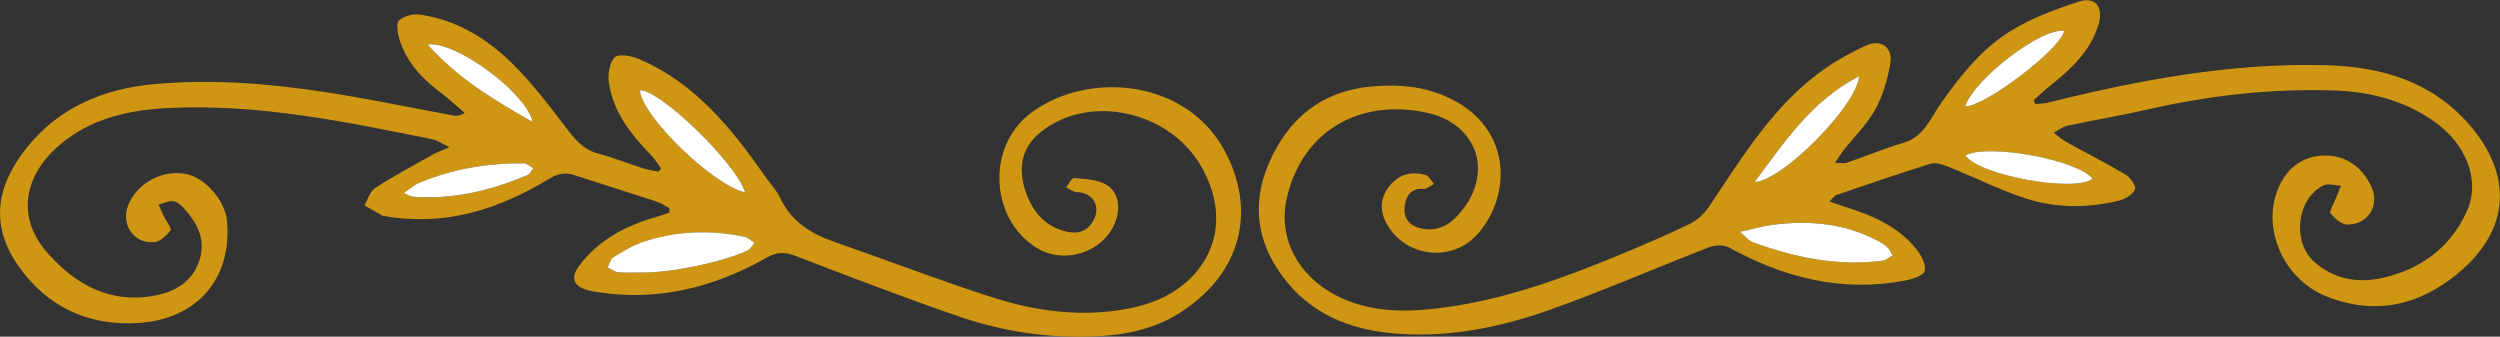 <?xml version="1.0" encoding="utf-8"?>
<!-- Generator: Adobe Illustrator 27.0.0, SVG Export Plug-In . SVG Version: 6.00 Build 0)  -->
<svg version="1.0" id="Capa_1" xmlns="http://www.w3.org/2000/svg" xmlns:xlink="http://www.w3.org/1999/xlink" x="0px" y="0px"
	 viewBox="0 0 393.56 53" style="enable-background:new 0 0 393.56 53;" xml:space="preserve">
<rect x="0" y="0" width="393.56" height="53" fill="#333333" stroke="none"/>
<style type="text/css">
	.st0{fill:#CF9613;}
	.st1{fill:#FFFFFF;}
</style>
<path d="M-257.8,983.88c1.99-0.11,3.98-0.3,5.96-0.3c356.02-0.01,712.05-0.01,1068.07,0c1.99,0,3.98,0.2,5.96,0.3c0,1,0,2,0,3
	c-360,0-720,0-1080,0C-257.8,985.87-257.8,984.88-257.8,983.88z"/>
<path class="st0" d="M288.01,31.71c1,0.35,1.7,0.62,2.41,0.84c4.25,1.32,8.3,3.04,11.2,6.59c0.79,0.96,1.6,2.45,1.39,3.5
	c-0.14,0.71-2,1.32-3.18,1.54c-9.89,1.87-19-0.46-27.67-5.24c-0.82-0.45-2.24-0.35-3.18,0.01c-8.4,3.25-16.66,6.88-25.15,9.87
	c-7.5,2.64-15.29,4.26-23.36,3.75c-6.87-0.43-13.09-2.51-17.65-7.91c-4.75-5.64-6.05-12.11-3.06-18.99c3-6.9,8.17-11.26,15.89-12.03
	c4.36-0.43,8.64-0.1,12.68,1.88c9.85,4.83,9.52,15.35,4.34,21.26c-4.24,4.84-11.99,3.63-14.64-2.1c-0.92-1.99-0.57-4.06,1.03-5.78
	c1.48-1.59,3.37-1.91,5.35-1.36c0.54,0.15,0.9,0.93,1.34,1.42c-0.55,0.27-1.12,0.81-1.64,0.77c-1.88-0.13-2.68,0.97-2.95,2.5
	c-0.31,1.78,0.45,3.17,2.26,3.66c2.11,0.58,4.11-0.03,5.6-1.51c1.97-1.95,3.36-4.28,3.62-7.18c0.39-4.28-2.67-8.26-7.86-9.42
	c-10.6-2.36-19.7,2.71-22.18,13.28c-1.51,6.42,1.77,12.35,7.68,15.42c5.55,2.88,11.47,2.7,17.35,1.89
	c9.42-1.29,18.31-4.52,27.05-8.13c3.8-1.57,7.58-3.17,11.28-4.97c1.21-0.59,2.36-1.65,3.11-2.78c5.35-7.96,10.3-16.25,18.44-21.84
	c1.95-1.34,4.07-2.47,6.21-3.47c2.3-1.08,4.27,0.21,3.87,2.72c-0.4,2.51-1.15,5.09-2.37,7.31c-1.3,2.36-3.32,4.32-5.01,6.47
	c-0.41,0.53-0.76,1.11-1.34,1.96c0.92,0,1.44,0.13,1.86-0.02c2.99-1.03,5.92-2.24,8.94-3.14c3.26-0.97,4.28-3.97,5.93-6.3
	c3.12-4.4,6.48-8.61,11.08-11.4c3.27-1.98,6.98-3.36,10.64-4.54c2.52-0.81,3.81,0.89,3.08,3.46c-1.28,4.51-4.62,7.36-8.07,10.14
	c-0.76,0.61-1.45,1.29-2.18,1.94c0.08,0.2,0.15,0.39,0.23,0.59c0.63-0.05,1.27-0.03,1.87-0.18c14.46-3.59,29.06-6.34,44.02-5.92
	c8.58,0.24,16.55,2.54,22.48,9.38c6.89,7.96,6.38,16.54-1.71,23.3c-6.12,5.12-13.1,6.78-20.81,3.71
	c-7.33-2.92-10.76-12.06-6.84-18.45c1.66-2.7,4.32-3.93,7.34-3.7c3.08,0.24,5.36,2.17,6.61,4.96c1.32,2.94-0.63,5.94-3.84,5.88
	c-0.91-0.02-1.96-0.97-2.62-1.76c-0.24-0.3,0.44-1.37,0.72-2.09c0.3-0.76,0.62-1.5,0.93-2.26c-0.93-0.04-2.04-0.42-2.77-0.05
	c-4.21,2.08-4.99,8.93-1.41,12.06c3.11,2.73,6.86,3.38,10.76,2.49c6.03-1.37,10.66-4.79,13.23-10.49
	c2.18-4.83-0.06-10.61-5.28-14.22c-4.77-3.31-10.18-4.64-15.92-4.8c-9.79-0.28-19.43,0.81-28.97,2.99
	c-4.21,0.96-8.48,1.67-12.71,2.57c-0.76,0.16-1.44,0.72-2.16,1.1c0.64,0.48,1.24,1.05,1.93,1.43c3.14,1.74,6.35,3.35,9.42,5.19
	c0.74,0.44,1.67,1.84,1.45,2.31c-0.38,0.8-1.51,1.52-2.45,1.75c-4.93,1.21-9.95,1.23-14.75-0.33c-4.15-1.35-8.08-3.34-12.14-4.97
	c-0.89-0.36-2.02-0.75-2.85-0.49c-4.96,1.53-9.87,3.23-14.78,4.91C288.83,30.76,288.58,31.17,288.01,31.71z M273.91,36.49
	c1.02,0.87,1.42,1.42,1.94,1.61c6.63,2.44,13.41,3.85,20.51,2.94c0.55-0.07,1.05-0.53,1.57-0.81c-0.29-0.47-0.49-1.03-0.88-1.37
	c-0.53-0.47-1.18-0.81-1.82-1.14c-5.13-2.61-10.59-3.05-16.19-2.32C277.53,35.6,276.05,36.03,273.91,36.49z M276.21,28.65
	c4.29-0.1,16.2-12.12,16.45-16.66C285.14,15.88,280.86,22.45,276.21,28.65z M309.38,24.47c2.35,3.2,17.28,5.86,20.04,3.67
	C327.14,25.2,312.99,22.53,309.38,24.47z M324.95,4.86c-3.73-0.48-14.23,7.69-15.58,11.87C312.4,16.87,324.5,7.65,324.95,4.86z"/>
<path class="st0" d="M105.39,32.78c-0.66-0.35-1.29-0.81-2-1.04c-4.31-1.42-8.65-2.75-12.96-4.18c-1.51-0.5-2.7-0.19-4.05,0.63
	c-7.93,4.8-16.37,7.48-25.77,5.83c-0.14-0.02-0.3-0.01-0.42-0.08c-0.95-0.53-1.89-1.07-2.83-1.61c0.55-0.93,0.88-2.21,1.7-2.74
	c2.96-1.91,6.07-3.57,9.14-5.3c0.6-0.34,1.27-0.57,2.56-1.12c-1.25-0.6-1.92-1.09-2.66-1.24C54.38,19.16,40.67,16.31,26.54,17
	c-6.27,0.31-12.2,1.63-17.1,5.77c-5.42,4.58-7.14,11.2-1.94,17.07c4.53,5.12,10.03,8.04,17.05,6.66c3.23-0.64,5.95-2.34,6.93-5.8
	c0.89-3.12-0.48-5.64-2.49-7.88c-0.46-0.52-1.13-1.07-1.76-1.15c-0.72-0.09-1.51,0.34-2.27,0.55c0.29,0.64,0.57,1.27,0.87,1.9
	c0.36,0.74,1.23,1.84,1.01,2.14c-0.61,0.83-1.65,1.81-2.57,1.87c-3.45,0.25-5.45-3.12-3.9-6.27c1.59-3.24,5.3-5.12,8.83-4.49
	c3.1,0.56,6.28,4.2,6.55,7.53c0.75,8.98-4.7,15.38-14.05,15.95c-7.81,0.47-14.29-2.53-18.83-9.02c-4.5-6.44-3.44-12.67,1.44-18.7
	c5.09-6.28,12.09-9.18,20-9.89c9.04-0.82,18.03-0.1,26.96,1.27c6.76,1.04,13.47,2.46,20.2,3.69c0.46,0.08,0.94,0.01,1.69-0.41
	c-1.33-1.13-2.6-2.33-3.99-3.37c-2.89-2.18-5.24-4.76-6.3-8.29c-0.28-0.94-0.53-2.48-0.05-2.92c0.76-0.69,2.21-1.06,3.28-0.91
	c5.71,0.81,10.49,3.73,14.49,7.64c3.32,3.26,6.14,7.05,8.98,10.76c1.29,1.68,2.59,2.96,4.7,3.51c2.37,0.62,4.65,1.55,6.98,2.29
	c0.78,0.25,1.62,0.35,2.43,0.52c0.13-0.17,0.26-0.34,0.39-0.5c-0.51-0.69-0.94-1.44-1.53-2.05c-3.16-3.25-5.98-6.75-6.67-11.37
	c-0.2-1.34,0.05-3.26,0.9-4.08c0.64-0.61,2.71-0.22,3.9,0.3c8.78,3.79,14.52,10.9,19.81,18.48c0.78,1.12,1.76,2.15,2.34,3.37
	c1.74,3.65,4.74,5.59,8.42,6.87c8.31,2.88,16.51,6.06,24.88,8.74c5.92,1.9,12.1,2.91,18.35,2.26c2.75-0.28,5.61-0.85,8.11-1.97
	c7.57-3.41,11.76-11.53,6.6-20.74c-4.98-8.88-17.75-11.74-25.43-5.47c-3.16,2.58-3.45,5.95-2.25,9.43c1.11,3.18,3.25,5.64,6.84,6.25
	c1.75,0.3,3.1-0.39,3.9-2.04c1.06-2.18-0.32-4.24-2.76-4.26c-0.55-0.01-1.1-0.49-1.66-0.76c0.43-0.51,0.9-1.49,1.27-1.45
	c1.72,0.16,3.65,0.2,5.06,1.04c1.65,0.98,2.19,2.94,1.7,4.99c-1.26,5.27-7.96,7.89-12.69,4.94c-7.33-4.57-7.85-15.89-0.97-21.14
	c9.01-6.88,25.55-5.65,31.34,7.34c4.09,9.19,1.29,18.19-7.69,23.98c-3.92,2.53-8.33,3.5-12.95,3.75c-7.6,0.4-15-0.71-22.14-3.18
	c-8.58-2.97-17.06-6.21-25.53-9.47c-1.65-0.63-2.9-0.64-4.45,0.24c-8.32,4.72-17.18,6.98-26.8,5.45c-0.5-0.08-1-0.16-1.48-0.3
	c-2.25-0.64-2.71-1.97-1.29-3.86c3.09-4.1,7.38-6.33,12.21-7.69c0.66-0.18,1.3-0.43,1.94-0.64
	C105.36,33.24,105.38,33.01,105.39,32.78z M100.74,42.9c4.61,0.13,13.15-1.65,16.98-3.47c0.44-0.21,0.7-0.78,1.05-1.18
	c-0.51-0.33-0.97-0.83-1.52-0.95c-5.46-1.14-10.88-0.97-16.17,0.85c-1.6,0.55-3.1,1.49-4.55,2.39c-0.44,0.27-0.58,1.03-0.86,1.57
	c0.54,0.27,1.07,0.7,1.63,0.76C98.44,42.98,99.59,42.9,100.74,42.9z M117.31,30.3c-1.45-4.67-13.5-16.27-16.57-16.08
	C100.95,18.15,112.11,29.1,117.31,30.3z M63.55,30.39c0.93,0.39,1.18,0.57,1.44,0.59c6.33,0.48,12.3-0.98,18.08-3.41
	c0.38-0.16,0.6-0.7,0.89-1.07c-0.52-0.27-1.03-0.78-1.55-0.78c-5.68-0.05-11.19,0.88-16.45,3.09C65.24,29.1,64.63,29.67,63.55,30.39
	z M83.85,19.21C82.97,14.73,71.76,6.36,67.3,6.99C72.09,12.35,77.69,15.69,83.85,19.21z"/>
<path class="st1" d="M273.91,36.49c2.14-0.46,3.62-0.9,5.13-1.09c5.6-0.73,11.06-0.29,16.19,2.32c0.64,0.32,1.29,0.67,1.82,1.14
	c0.39,0.35,0.6,0.91,0.88,1.37c-0.52,0.28-1.02,0.74-1.57,0.81c-7.1,0.91-13.89-0.5-20.51-2.94
	C275.32,37.91,274.93,37.36,273.91,36.49z"/>
<path class="st1" d="M276.21,28.65c4.65-6.2,8.93-12.77,16.45-16.66C292.42,16.53,280.5,28.55,276.21,28.65z"/>
<path class="st1" d="M309.38,24.47c3.61-1.95,17.77,0.73,20.04,3.67C326.65,30.33,311.72,27.68,309.38,24.47z"/>
<path class="st1" d="M324.95,4.86c-0.46,2.8-12.56,12.01-15.58,11.87C310.72,12.55,321.22,4.37,324.95,4.86z"/>
<path class="st1" d="M100.74,42.9c-1.15,0-2.31,0.08-3.44-0.04c-0.56-0.06-1.09-0.5-1.63-0.76c0.28-0.54,0.42-1.29,0.86-1.57
	c1.45-0.9,2.94-1.84,4.55-2.39c5.29-1.82,10.71-1.99,16.17-0.85c0.55,0.12,1.02,0.62,1.52,0.95c-0.34,0.4-0.61,0.97-1.05,1.18
	C113.89,41.25,105.35,43.03,100.74,42.9z"/>
<path class="st1" d="M117.31,30.3c-5.2-1.2-16.36-12.14-16.57-16.08C103.81,14.03,115.86,25.63,117.31,30.3z"/>
<path class="st1" d="M63.55,30.39c1.08-0.72,1.69-1.29,2.41-1.59c5.26-2.21,10.77-3.13,16.45-3.09c0.52,0,1.03,0.51,1.55,0.78
	c-0.29,0.36-0.51,0.91-0.89,1.07c-5.78,2.44-11.75,3.89-18.08,3.41C64.73,30.96,64.48,30.78,63.55,30.39z"/>
<path class="st1" d="M83.85,19.21c-6.17-3.52-11.77-6.86-16.55-12.21C71.76,6.36,82.97,14.73,83.85,19.21z"/>
</svg>
